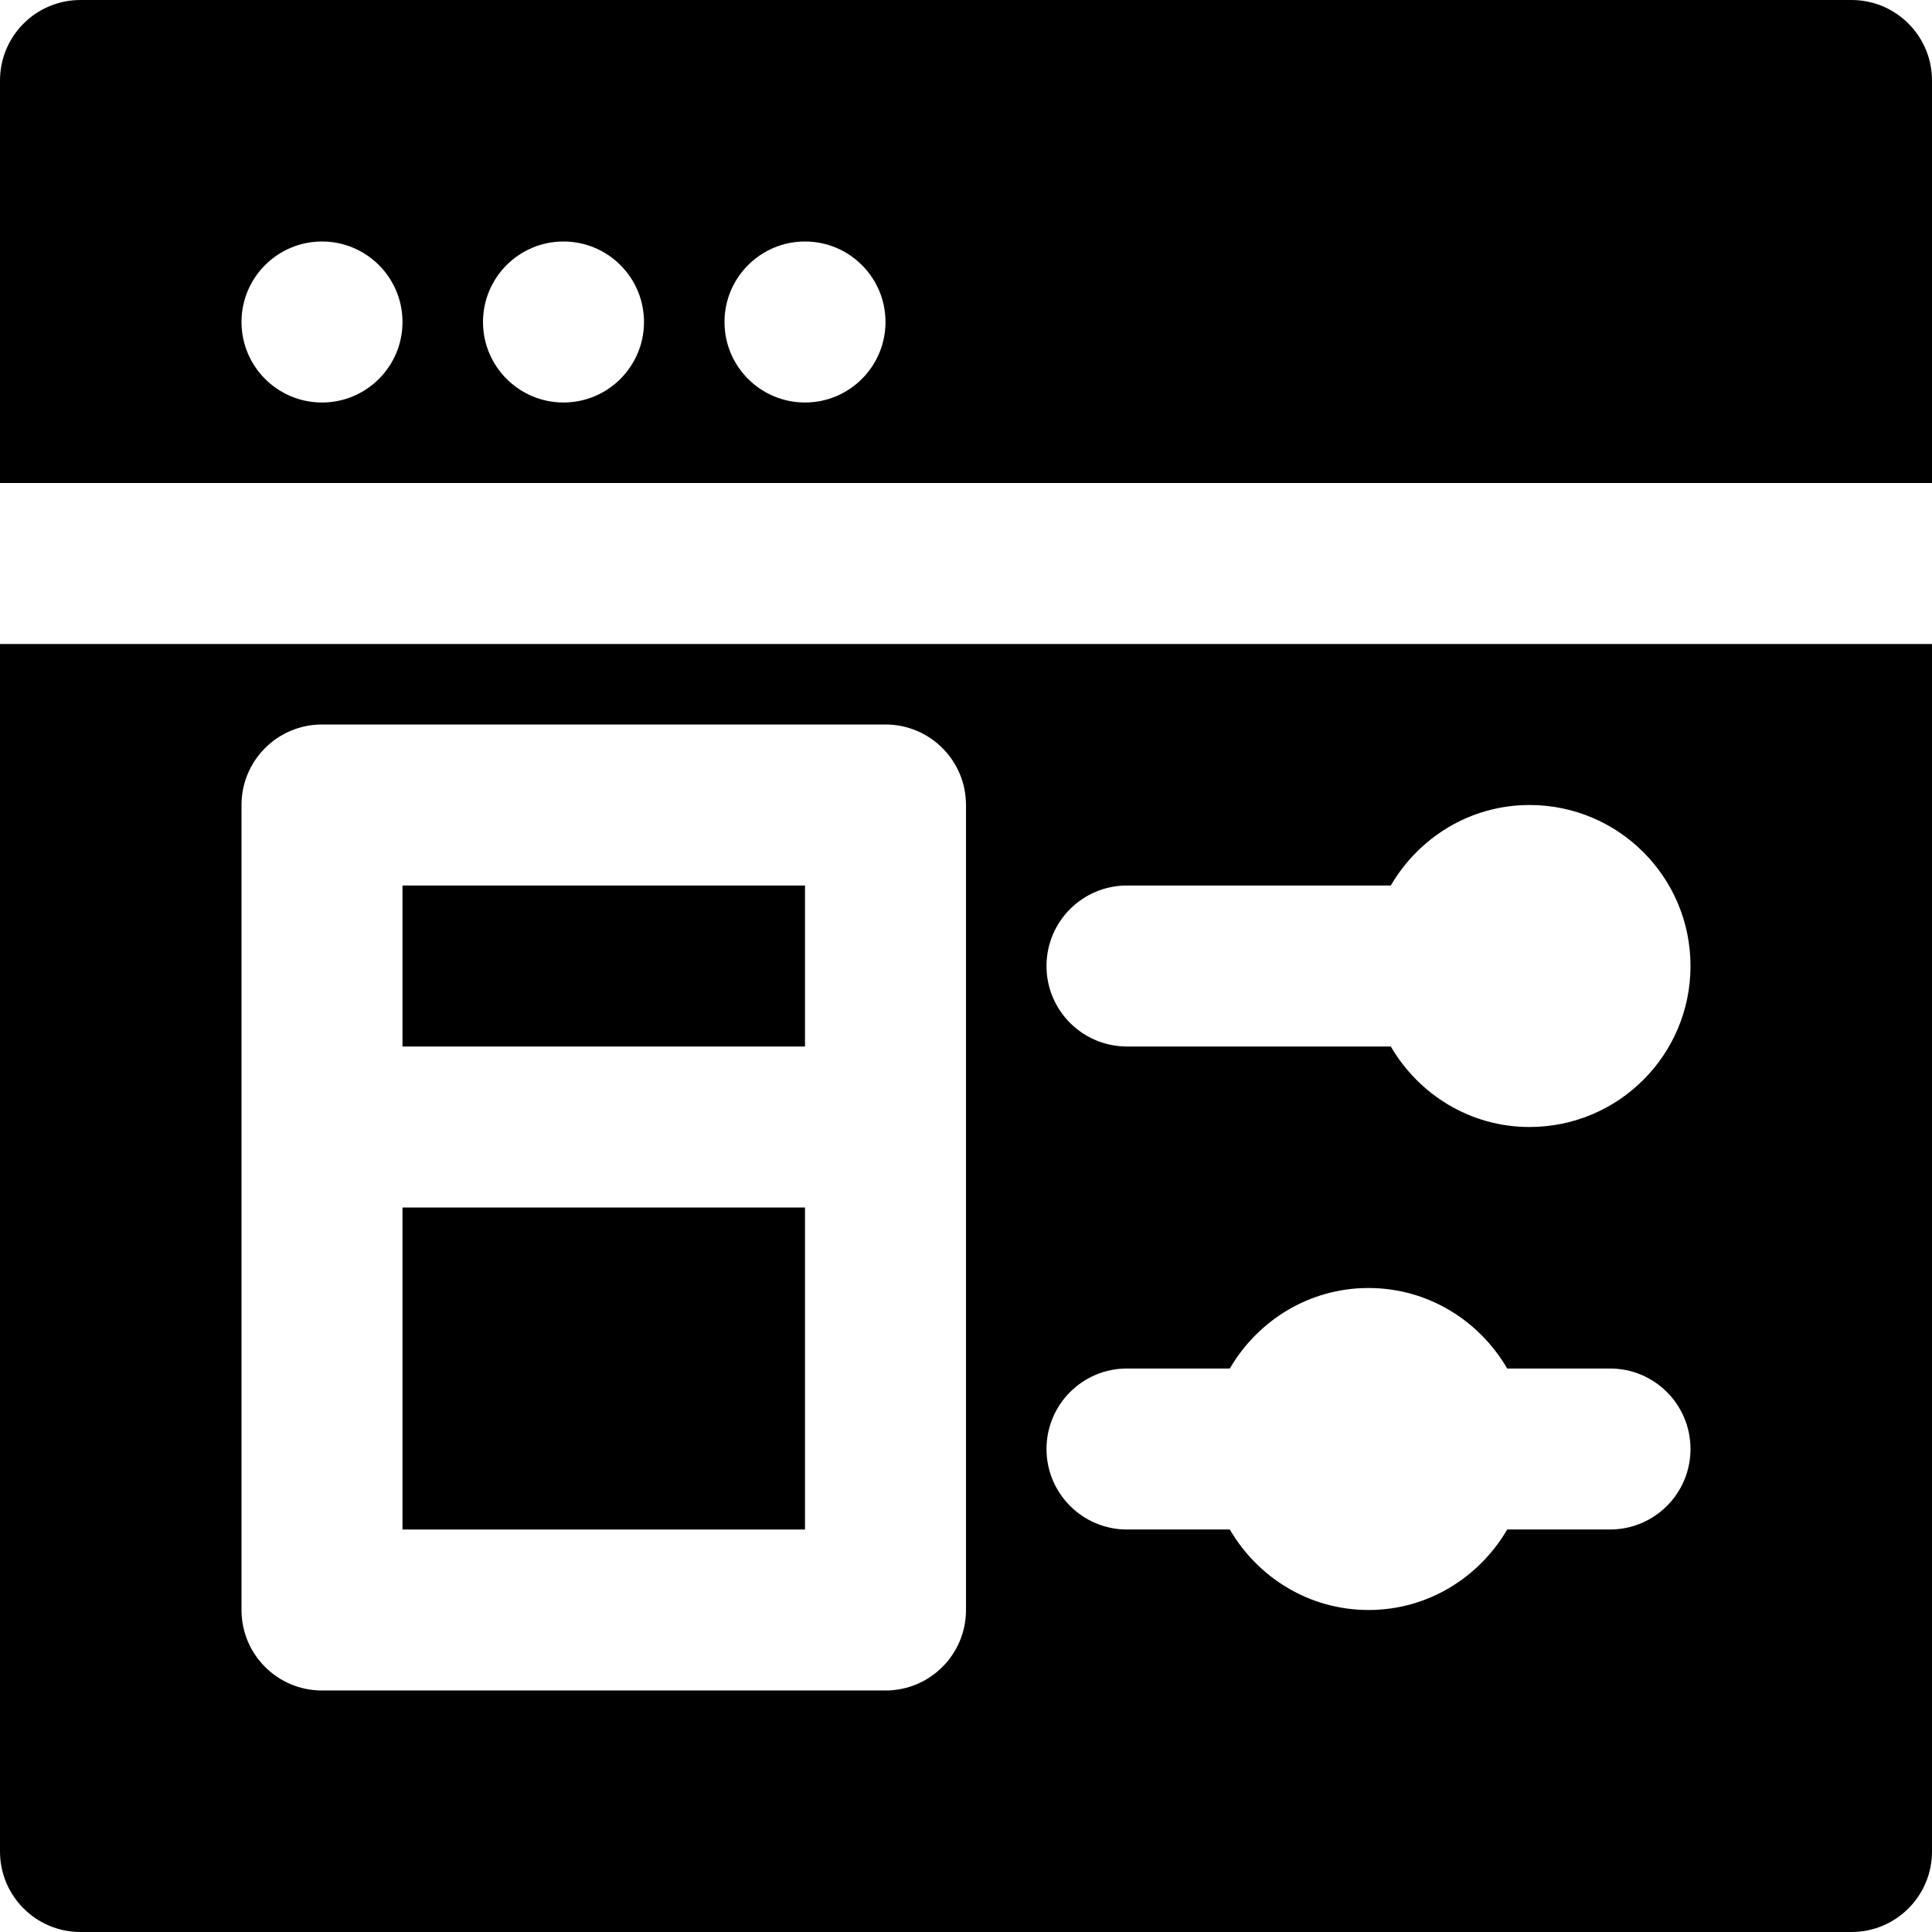 <?xml version="1.0" encoding="iso-8859-1"?>
<!-- Uploaded to: SVG Repo, www.svgrepo.com, Generator: SVG Repo Mixer Tools -->
<svg fill="#000000" version="1.1" id="Layer_1" xmlns="http://www.w3.org/2000/svg" xmlns:xlink="http://www.w3.org/1999/xlink" 
	 viewBox="0 0 512 512" xml:space="preserve">
<g>
	<g>
		<g>
			<rect x="106.667" y="320.006" width="106.667" height="85.333"/>
			<path d="M490.667,0H21.333C9.536,0,0,9.557,0,21.333V128h512V21.333C512,9.557,502.464,0,490.667,0z M85.333,106.667
				C73.557,106.667,64,97.109,64,85.333S73.557,64,85.333,64s21.333,9.557,21.333,21.333S97.109,106.667,85.333,106.667z
				 M149.333,106.667c-11.776,0-21.333-9.557-21.333-21.333S137.557,64,149.333,64s21.333,9.557,21.333,21.333
				S161.109,106.667,149.333,106.667z M213.333,106.667c-11.776,0-21.333-9.557-21.333-21.333S201.557,64,213.333,64
				s21.333,9.557,21.333,21.333S225.109,106.667,213.333,106.667z"/>
			<rect x="106.667" y="234.673" width="106.667" height="42.667"/>
			<path d="M0,490.667C0,502.443,9.536,512,21.333,512h469.333c11.797,0,21.333-9.557,21.333-21.333v-320H0V490.667z
				 M298.667,234.667h69.909c7.403-12.693,21.013-21.333,36.757-21.333C428.907,213.333,448,232.427,448,256
				c0,23.573-19.093,42.667-42.667,42.667c-15.744,0-29.355-8.64-36.757-21.333h-69.909c-11.797,0-21.333-9.557-21.333-21.333
				C277.333,244.224,286.869,234.667,298.667,234.667z M298.667,362.667h27.243c7.403-12.693,21.013-21.333,36.757-21.333
				s29.355,8.64,36.757,21.333h27.243c11.797,0,21.333,9.557,21.333,21.333s-9.536,21.333-21.333,21.333h-27.243
				c-7.403,12.693-21.013,21.333-36.757,21.333s-29.355-8.64-36.757-21.333h-27.243c-11.797,0-21.333-9.557-21.333-21.333
				S286.869,362.667,298.667,362.667z M64,213.333C64,201.557,73.536,192,85.333,192h149.333c11.797,0,21.333,9.557,21.333,21.333
				v213.333c0,11.776-9.536,21.333-21.333,21.333H85.333C73.536,448,64,438.443,64,426.667V213.333z"/>
		</g>
	</g>
</g>
</svg>